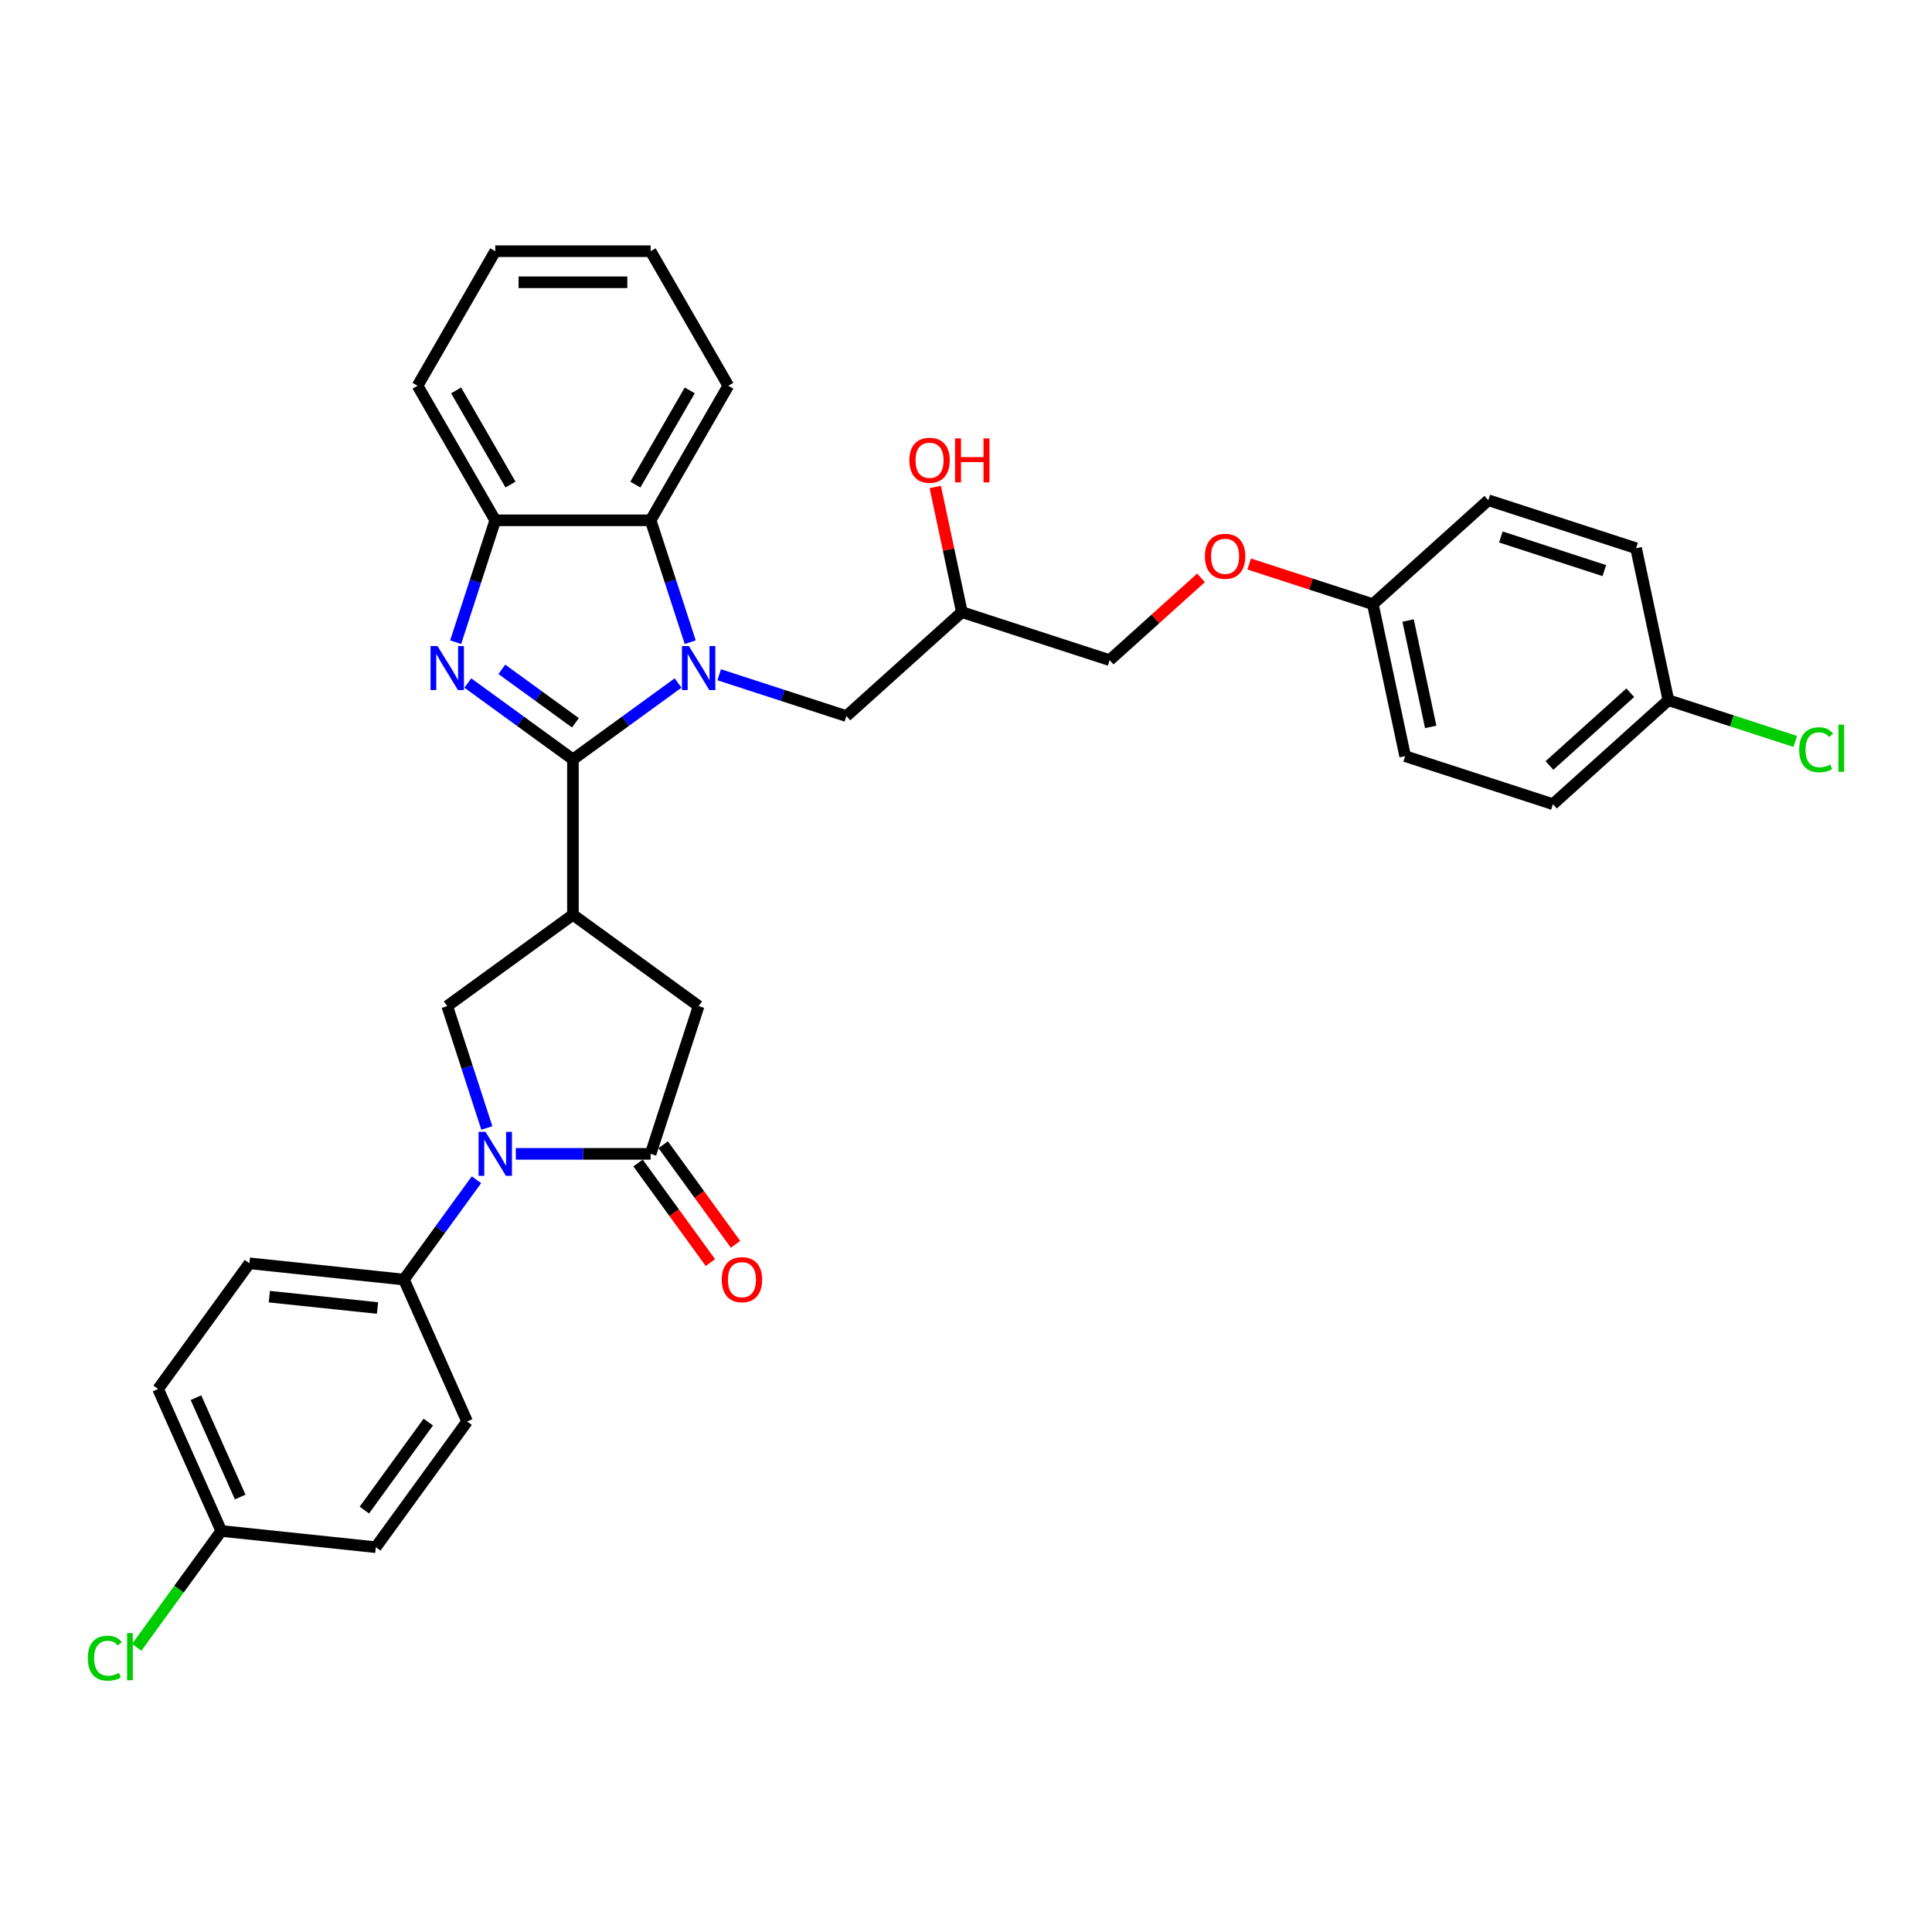 <?xml version='1.0' encoding='iso-8859-1'?>
<svg version='1.1' baseProfile='full'
              xmlns='http://www.w3.org/2000/svg'
                      xmlns:rdkit='http://www.rdkit.org/xml'
                      xmlns:xlink='http://www.w3.org/1999/xlink'
                  xml:space='preserve'
width='1000px' height='1000px' viewBox='0 0 1000 1000'>
<!-- END OF HEADER -->
<rect style='opacity:1.0;fill:#FFFFFF;stroke:none' width='1000' height='1000' x='0' y='0'> </rect>
<path class='bond-0' d='M 296.551,393.066 L 323.758,373.299' style='fill:none;fill-rule:evenodd;stroke:#000000;stroke-width:6px;stroke-linecap:butt;stroke-linejoin:miter;stroke-opacity:1' />
<path class='bond-0' d='M 323.758,373.299 L 350.964,353.532' style='fill:none;fill-rule:evenodd;stroke:#0000FF;stroke-width:6px;stroke-linecap:butt;stroke-linejoin:miter;stroke-opacity:1' />
<path class='bond-1' d='M 296.551,393.066 L 269.345,373.299' style='fill:none;fill-rule:evenodd;stroke:#000000;stroke-width:6px;stroke-linecap:butt;stroke-linejoin:miter;stroke-opacity:1' />
<path class='bond-1' d='M 269.345,373.299 L 242.138,353.532' style='fill:none;fill-rule:evenodd;stroke:#0000FF;stroke-width:6px;stroke-linecap:butt;stroke-linejoin:miter;stroke-opacity:1' />
<path class='bond-1' d='M 297.843,374.124 L 278.798,360.287' style='fill:none;fill-rule:evenodd;stroke:#000000;stroke-width:6px;stroke-linecap:butt;stroke-linejoin:miter;stroke-opacity:1' />
<path class='bond-1' d='M 278.798,360.287 L 259.754,346.45' style='fill:none;fill-rule:evenodd;stroke:#0000FF;stroke-width:6px;stroke-linecap:butt;stroke-linejoin:miter;stroke-opacity:1' />
<path class='bond-2' d='M 296.551,393.066 L 296.551,473.485' style='fill:none;fill-rule:evenodd;stroke:#000000;stroke-width:6px;stroke-linecap:butt;stroke-linejoin:miter;stroke-opacity:1' />
<path class='bond-6' d='M 357.258,332.399 L 347.01,300.856' style='fill:none;fill-rule:evenodd;stroke:#0000FF;stroke-width:6px;stroke-linecap:butt;stroke-linejoin:miter;stroke-opacity:1' />
<path class='bond-6' d='M 347.01,300.856 L 336.761,269.313' style='fill:none;fill-rule:evenodd;stroke:#000000;stroke-width:6px;stroke-linecap:butt;stroke-linejoin:miter;stroke-opacity:1' />
<path class='bond-9' d='M 372.259,349.256 L 405.177,359.952' style='fill:none;fill-rule:evenodd;stroke:#0000FF;stroke-width:6px;stroke-linecap:butt;stroke-linejoin:miter;stroke-opacity:1' />
<path class='bond-9' d='M 405.177,359.952 L 438.095,370.647' style='fill:none;fill-rule:evenodd;stroke:#000000;stroke-width:6px;stroke-linecap:butt;stroke-linejoin:miter;stroke-opacity:1' />
<path class='bond-7' d='M 235.844,332.399 L 246.093,300.856' style='fill:none;fill-rule:evenodd;stroke:#0000FF;stroke-width:6px;stroke-linecap:butt;stroke-linejoin:miter;stroke-opacity:1' />
<path class='bond-7' d='M 246.093,300.856 L 256.341,269.313' style='fill:none;fill-rule:evenodd;stroke:#000000;stroke-width:6px;stroke-linecap:butt;stroke-linejoin:miter;stroke-opacity:1' />
<path class='bond-5' d='M 296.551,473.485 L 231.49,520.754' style='fill:none;fill-rule:evenodd;stroke:#000000;stroke-width:6px;stroke-linecap:butt;stroke-linejoin:miter;stroke-opacity:1' />
<path class='bond-8' d='M 296.551,473.485 L 361.612,520.754' style='fill:none;fill-rule:evenodd;stroke:#000000;stroke-width:6px;stroke-linecap:butt;stroke-linejoin:miter;stroke-opacity:1' />
<path class='bond-3' d='M 251.988,583.84 L 241.739,552.297' style='fill:none;fill-rule:evenodd;stroke:#0000FF;stroke-width:6px;stroke-linecap:butt;stroke-linejoin:miter;stroke-opacity:1' />
<path class='bond-3' d='M 241.739,552.297 L 231.49,520.754' style='fill:none;fill-rule:evenodd;stroke:#000000;stroke-width:6px;stroke-linecap:butt;stroke-linejoin:miter;stroke-opacity:1' />
<path class='bond-10' d='M 246.607,610.636 L 227.84,636.467' style='fill:none;fill-rule:evenodd;stroke:#0000FF;stroke-width:6px;stroke-linecap:butt;stroke-linejoin:miter;stroke-opacity:1' />
<path class='bond-10' d='M 227.84,636.467 L 209.072,662.298' style='fill:none;fill-rule:evenodd;stroke:#000000;stroke-width:6px;stroke-linecap:butt;stroke-linejoin:miter;stroke-opacity:1' />
<path class='bond-34' d='M 266.989,597.238 L 301.875,597.238' style='fill:none;fill-rule:evenodd;stroke:#0000FF;stroke-width:6px;stroke-linecap:butt;stroke-linejoin:miter;stroke-opacity:1' />
<path class='bond-34' d='M 301.875,597.238 L 336.761,597.238' style='fill:none;fill-rule:evenodd;stroke:#000000;stroke-width:6px;stroke-linecap:butt;stroke-linejoin:miter;stroke-opacity:1' />
<path class='bond-4' d='M 336.761,597.238 L 361.612,520.754' style='fill:none;fill-rule:evenodd;stroke:#000000;stroke-width:6px;stroke-linecap:butt;stroke-linejoin:miter;stroke-opacity:1' />
<path class='bond-11' d='M 330.255,601.965 L 348.975,627.732' style='fill:none;fill-rule:evenodd;stroke:#000000;stroke-width:6px;stroke-linecap:butt;stroke-linejoin:miter;stroke-opacity:1' />
<path class='bond-11' d='M 348.975,627.732 L 367.696,653.499' style='fill:none;fill-rule:evenodd;stroke:#FF0000;stroke-width:6px;stroke-linecap:butt;stroke-linejoin:miter;stroke-opacity:1' />
<path class='bond-11' d='M 343.267,592.511 L 361.988,618.278' style='fill:none;fill-rule:evenodd;stroke:#000000;stroke-width:6px;stroke-linecap:butt;stroke-linejoin:miter;stroke-opacity:1' />
<path class='bond-11' d='M 361.988,618.278 L 380.708,644.045' style='fill:none;fill-rule:evenodd;stroke:#FF0000;stroke-width:6px;stroke-linecap:butt;stroke-linejoin:miter;stroke-opacity:1' />
<path class='bond-29' d='M 336.761,269.313 L 376.97,199.668' style='fill:none;fill-rule:evenodd;stroke:#000000;stroke-width:6px;stroke-linecap:butt;stroke-linejoin:miter;stroke-opacity:1' />
<path class='bond-29' d='M 328.863,250.824 L 357.01,202.073' style='fill:none;fill-rule:evenodd;stroke:#000000;stroke-width:6px;stroke-linecap:butt;stroke-linejoin:miter;stroke-opacity:1' />
<path class='bond-33' d='M 336.761,269.313 L 256.341,269.313' style='fill:none;fill-rule:evenodd;stroke:#000000;stroke-width:6px;stroke-linecap:butt;stroke-linejoin:miter;stroke-opacity:1' />
<path class='bond-30' d='M 256.341,269.313 L 216.132,199.668' style='fill:none;fill-rule:evenodd;stroke:#000000;stroke-width:6px;stroke-linecap:butt;stroke-linejoin:miter;stroke-opacity:1' />
<path class='bond-30' d='M 264.239,250.824 L 236.092,202.073' style='fill:none;fill-rule:evenodd;stroke:#000000;stroke-width:6px;stroke-linecap:butt;stroke-linejoin:miter;stroke-opacity:1' />
<path class='bond-14' d='M 438.095,370.647 L 497.858,316.836' style='fill:none;fill-rule:evenodd;stroke:#000000;stroke-width:6px;stroke-linecap:butt;stroke-linejoin:miter;stroke-opacity:1' />
<path class='bond-12' d='M 209.072,662.298 L 129.093,653.892' style='fill:none;fill-rule:evenodd;stroke:#000000;stroke-width:6px;stroke-linecap:butt;stroke-linejoin:miter;stroke-opacity:1' />
<path class='bond-12' d='M 195.394,677.033 L 139.409,671.149' style='fill:none;fill-rule:evenodd;stroke:#000000;stroke-width:6px;stroke-linecap:butt;stroke-linejoin:miter;stroke-opacity:1' />
<path class='bond-13' d='M 209.072,662.298 L 241.782,735.765' style='fill:none;fill-rule:evenodd;stroke:#000000;stroke-width:6px;stroke-linecap:butt;stroke-linejoin:miter;stroke-opacity:1' />
<path class='bond-21' d='M 129.093,653.892 L 81.824,718.953' style='fill:none;fill-rule:evenodd;stroke:#000000;stroke-width:6px;stroke-linecap:butt;stroke-linejoin:miter;stroke-opacity:1' />
<path class='bond-20' d='M 241.782,735.765 L 194.512,800.826' style='fill:none;fill-rule:evenodd;stroke:#000000;stroke-width:6px;stroke-linecap:butt;stroke-linejoin:miter;stroke-opacity:1' />
<path class='bond-20' d='M 221.679,736.07 L 188.591,781.613' style='fill:none;fill-rule:evenodd;stroke:#000000;stroke-width:6px;stroke-linecap:butt;stroke-linejoin:miter;stroke-opacity:1' />
<path class='bond-19' d='M 497.858,316.836 L 574.341,341.687' style='fill:none;fill-rule:evenodd;stroke:#000000;stroke-width:6px;stroke-linecap:butt;stroke-linejoin:miter;stroke-opacity:1' />
<path class='bond-28' d='M 497.858,316.836 L 490.973,284.446' style='fill:none;fill-rule:evenodd;stroke:#000000;stroke-width:6px;stroke-linecap:butt;stroke-linejoin:miter;stroke-opacity:1' />
<path class='bond-28' d='M 490.973,284.446 L 484.088,252.055' style='fill:none;fill-rule:evenodd;stroke:#FF0000;stroke-width:6px;stroke-linecap:butt;stroke-linejoin:miter;stroke-opacity:1' />
<path class='bond-15' d='M 621.64,299.1 L 597.991,320.394' style='fill:none;fill-rule:evenodd;stroke:#FF0000;stroke-width:6px;stroke-linecap:butt;stroke-linejoin:miter;stroke-opacity:1' />
<path class='bond-15' d='M 597.991,320.394 L 574.341,341.687' style='fill:none;fill-rule:evenodd;stroke:#000000;stroke-width:6px;stroke-linecap:butt;stroke-linejoin:miter;stroke-opacity:1' />
<path class='bond-16' d='M 646.57,291.926 L 678.579,302.327' style='fill:none;fill-rule:evenodd;stroke:#FF0000;stroke-width:6px;stroke-linecap:butt;stroke-linejoin:miter;stroke-opacity:1' />
<path class='bond-16' d='M 678.579,302.327 L 710.588,312.727' style='fill:none;fill-rule:evenodd;stroke:#000000;stroke-width:6px;stroke-linecap:butt;stroke-linejoin:miter;stroke-opacity:1' />
<path class='bond-24' d='M 710.588,312.727 L 770.351,258.916' style='fill:none;fill-rule:evenodd;stroke:#000000;stroke-width:6px;stroke-linecap:butt;stroke-linejoin:miter;stroke-opacity:1' />
<path class='bond-25' d='M 710.588,312.727 L 727.308,391.389' style='fill:none;fill-rule:evenodd;stroke:#000000;stroke-width:6px;stroke-linecap:butt;stroke-linejoin:miter;stroke-opacity:1' />
<path class='bond-25' d='M 728.828,321.183 L 740.532,376.246' style='fill:none;fill-rule:evenodd;stroke:#000000;stroke-width:6px;stroke-linecap:butt;stroke-linejoin:miter;stroke-opacity:1' />
<path class='bond-17' d='M 114.534,792.419 L 194.512,800.826' style='fill:none;fill-rule:evenodd;stroke:#000000;stroke-width:6px;stroke-linecap:butt;stroke-linejoin:miter;stroke-opacity:1' />
<path class='bond-22' d='M 114.534,792.419 L 92.644,822.548' style='fill:none;fill-rule:evenodd;stroke:#000000;stroke-width:6px;stroke-linecap:butt;stroke-linejoin:miter;stroke-opacity:1' />
<path class='bond-22' d='M 92.644,822.548 L 70.754,852.676' style='fill:none;fill-rule:evenodd;stroke:#00CC00;stroke-width:6px;stroke-linecap:butt;stroke-linejoin:miter;stroke-opacity:1' />
<path class='bond-36' d='M 114.534,792.419 L 81.824,718.953' style='fill:none;fill-rule:evenodd;stroke:#000000;stroke-width:6px;stroke-linecap:butt;stroke-linejoin:miter;stroke-opacity:1' />
<path class='bond-36' d='M 124.32,774.857 L 101.424,723.431' style='fill:none;fill-rule:evenodd;stroke:#000000;stroke-width:6px;stroke-linecap:butt;stroke-linejoin:miter;stroke-opacity:1' />
<path class='bond-18' d='M 863.555,362.429 L 803.791,416.24' style='fill:none;fill-rule:evenodd;stroke:#000000;stroke-width:6px;stroke-linecap:butt;stroke-linejoin:miter;stroke-opacity:1' />
<path class='bond-18' d='M 843.828,358.548 L 801.994,396.216' style='fill:none;fill-rule:evenodd;stroke:#000000;stroke-width:6px;stroke-linecap:butt;stroke-linejoin:miter;stroke-opacity:1' />
<path class='bond-23' d='M 863.555,362.429 L 896.4,373.101' style='fill:none;fill-rule:evenodd;stroke:#000000;stroke-width:6px;stroke-linecap:butt;stroke-linejoin:miter;stroke-opacity:1' />
<path class='bond-23' d='M 896.4,373.101 L 929.246,383.773' style='fill:none;fill-rule:evenodd;stroke:#00CC00;stroke-width:6px;stroke-linecap:butt;stroke-linejoin:miter;stroke-opacity:1' />
<path class='bond-37' d='M 863.555,362.429 L 846.834,283.767' style='fill:none;fill-rule:evenodd;stroke:#000000;stroke-width:6px;stroke-linecap:butt;stroke-linejoin:miter;stroke-opacity:1' />
<path class='bond-27' d='M 770.351,258.916 L 846.834,283.767' style='fill:none;fill-rule:evenodd;stroke:#000000;stroke-width:6px;stroke-linecap:butt;stroke-linejoin:miter;stroke-opacity:1' />
<path class='bond-27' d='M 776.853,277.941 L 830.392,295.336' style='fill:none;fill-rule:evenodd;stroke:#000000;stroke-width:6px;stroke-linecap:butt;stroke-linejoin:miter;stroke-opacity:1' />
<path class='bond-26' d='M 727.308,391.389 L 803.791,416.24' style='fill:none;fill-rule:evenodd;stroke:#000000;stroke-width:6px;stroke-linecap:butt;stroke-linejoin:miter;stroke-opacity:1' />
<path class='bond-31' d='M 376.97,199.668 L 336.761,130.023' style='fill:none;fill-rule:evenodd;stroke:#000000;stroke-width:6px;stroke-linecap:butt;stroke-linejoin:miter;stroke-opacity:1' />
<path class='bond-32' d='M 216.132,199.668 L 256.341,130.023' style='fill:none;fill-rule:evenodd;stroke:#000000;stroke-width:6px;stroke-linecap:butt;stroke-linejoin:miter;stroke-opacity:1' />
<path class='bond-35' d='M 336.761,130.023 L 256.341,130.023' style='fill:none;fill-rule:evenodd;stroke:#000000;stroke-width:6px;stroke-linecap:butt;stroke-linejoin:miter;stroke-opacity:1' />
<path class='bond-35' d='M 324.698,146.107 L 268.404,146.107' style='fill:none;fill-rule:evenodd;stroke:#000000;stroke-width:6px;stroke-linecap:butt;stroke-linejoin:miter;stroke-opacity:1' />
<path  class='atom-1' d='M 356.577 334.409
L 364.04 346.472
Q 364.78 347.662, 365.97 349.817
Q 367.161 351.973, 367.225 352.101
L 367.225 334.409
L 370.249 334.409
L 370.249 357.184
L 367.128 357.184
L 359.119 343.995
Q 358.186 342.451, 357.189 340.682
Q 356.224 338.913, 355.934 338.366
L 355.934 357.184
L 352.975 357.184
L 352.975 334.409
L 356.577 334.409
' fill='#0000FF'/>
<path  class='atom-2' d='M 226.456 334.409
L 233.919 346.472
Q 234.659 347.662, 235.849 349.817
Q 237.039 351.973, 237.104 352.101
L 237.104 334.409
L 240.127 334.409
L 240.127 357.184
L 237.007 357.184
L 228.997 343.995
Q 228.065 342.451, 227.067 340.682
Q 226.102 338.913, 225.813 338.366
L 225.813 357.184
L 222.853 357.184
L 222.853 334.409
L 226.456 334.409
' fill='#0000FF'/>
<path  class='atom-4' d='M 251.307 585.85
L 258.77 597.913
Q 259.51 599.103, 260.7 601.259
Q 261.89 603.414, 261.955 603.543
L 261.955 585.85
L 264.978 585.85
L 264.978 608.625
L 261.858 608.625
L 253.848 595.436
Q 252.916 593.892, 251.918 592.123
Q 250.953 590.354, 250.664 589.807
L 250.664 608.625
L 247.704 608.625
L 247.704 585.85
L 251.307 585.85
' fill='#0000FF'/>
<path  class='atom-12' d='M 373.575 662.363
Q 373.575 656.894, 376.278 653.838
Q 378.98 650.782, 384.03 650.782
Q 389.08 650.782, 391.782 653.838
Q 394.484 656.894, 394.484 662.363
Q 394.484 667.895, 391.75 671.048
Q 389.016 674.168, 384.03 674.168
Q 379.012 674.168, 376.278 671.048
Q 373.575 667.928, 373.575 662.363
M 384.03 671.595
Q 387.504 671.595, 389.37 669.279
Q 391.268 666.93, 391.268 662.363
Q 391.268 657.891, 389.37 655.64
Q 387.504 653.356, 384.03 653.356
Q 380.556 653.356, 378.658 655.607
Q 376.792 657.859, 376.792 662.363
Q 376.792 666.963, 378.658 669.279
Q 380.556 671.595, 384.03 671.595
' fill='#FF0000'/>
<path  class='atom-16' d='M 623.65 287.941
Q 623.65 282.472, 626.352 279.416
Q 629.054 276.36, 634.105 276.36
Q 639.155 276.36, 641.857 279.416
Q 644.559 282.472, 644.559 287.941
Q 644.559 293.473, 641.825 296.626
Q 639.091 299.746, 634.105 299.746
Q 629.086 299.746, 626.352 296.626
Q 623.65 293.506, 623.65 287.941
M 634.105 297.173
Q 637.579 297.173, 639.444 294.857
Q 641.342 292.508, 641.342 287.941
Q 641.342 283.469, 639.444 281.218
Q 637.579 278.934, 634.105 278.934
Q 630.63 278.934, 628.733 281.185
Q 626.867 283.437, 626.867 287.941
Q 626.867 292.541, 628.733 294.857
Q 630.63 297.173, 634.105 297.173
' fill='#FF0000'/>
<path  class='atom-23' d='M 45.455 858.268
Q 45.455 852.607, 48.092 849.647
Q 50.762 846.656, 55.813 846.656
Q 60.509 846.656, 63.018 849.969
L 60.895 851.706
Q 59.062 849.293, 55.813 849.293
Q 52.371 849.293, 50.537 851.609
Q 48.736 853.893, 48.736 858.268
Q 48.736 862.772, 50.601 865.088
Q 52.499 867.404, 56.166 867.404
Q 58.675 867.404, 61.603 865.892
L 62.503 868.304
Q 61.313 869.076, 59.512 869.527
Q 57.71 869.977, 55.716 869.977
Q 50.762 869.977, 48.092 866.953
Q 45.455 863.93, 45.455 858.268
' fill='#00CC00'/>
<path  class='atom-23' d='M 65.784 845.272
L 68.744 845.272
L 68.744 869.688
L 65.784 869.688
L 65.784 845.272
' fill='#00CC00'/>
<path  class='atom-24' d='M 931.256 388.068
Q 931.256 382.407, 933.894 379.447
Q 936.564 376.456, 941.614 376.456
Q 946.311 376.456, 948.82 379.769
L 946.697 381.506
Q 944.863 379.093, 941.614 379.093
Q 938.172 379.093, 936.339 381.409
Q 934.537 383.693, 934.537 388.068
Q 934.537 392.572, 936.403 394.888
Q 938.301 397.204, 941.968 397.204
Q 944.477 397.204, 947.404 395.692
L 948.305 398.104
Q 947.115 398.876, 945.313 399.327
Q 943.512 399.777, 941.518 399.777
Q 936.564 399.777, 933.894 396.753
Q 931.256 393.73, 931.256 388.068
' fill='#00CC00'/>
<path  class='atom-24' d='M 951.586 375.072
L 954.545 375.072
L 954.545 399.488
L 951.586 399.488
L 951.586 375.072
' fill='#00CC00'/>
<path  class='atom-29' d='M 470.683 238.239
Q 470.683 232.77, 473.386 229.714
Q 476.088 226.658, 481.138 226.658
Q 486.188 226.658, 488.89 229.714
Q 491.593 232.77, 491.593 238.239
Q 491.593 243.772, 488.858 246.924
Q 486.124 250.044, 481.138 250.044
Q 476.12 250.044, 473.386 246.924
Q 470.683 243.804, 470.683 238.239
M 481.138 247.471
Q 484.612 247.471, 486.478 245.155
Q 488.376 242.807, 488.376 238.239
Q 488.376 233.767, 486.478 231.516
Q 484.612 229.232, 481.138 229.232
Q 477.664 229.232, 475.766 231.484
Q 473.9 233.735, 473.9 238.239
Q 473.9 242.839, 475.766 245.155
Q 477.664 247.471, 481.138 247.471
' fill='#FF0000'/>
<path  class='atom-29' d='M 494.327 226.916
L 497.415 226.916
L 497.415 236.598
L 509.06 236.598
L 509.06 226.916
L 512.148 226.916
L 512.148 249.69
L 509.06 249.69
L 509.06 239.172
L 497.415 239.172
L 497.415 249.69
L 494.327 249.69
L 494.327 226.916
' fill='#FF0000'/>
</svg>

